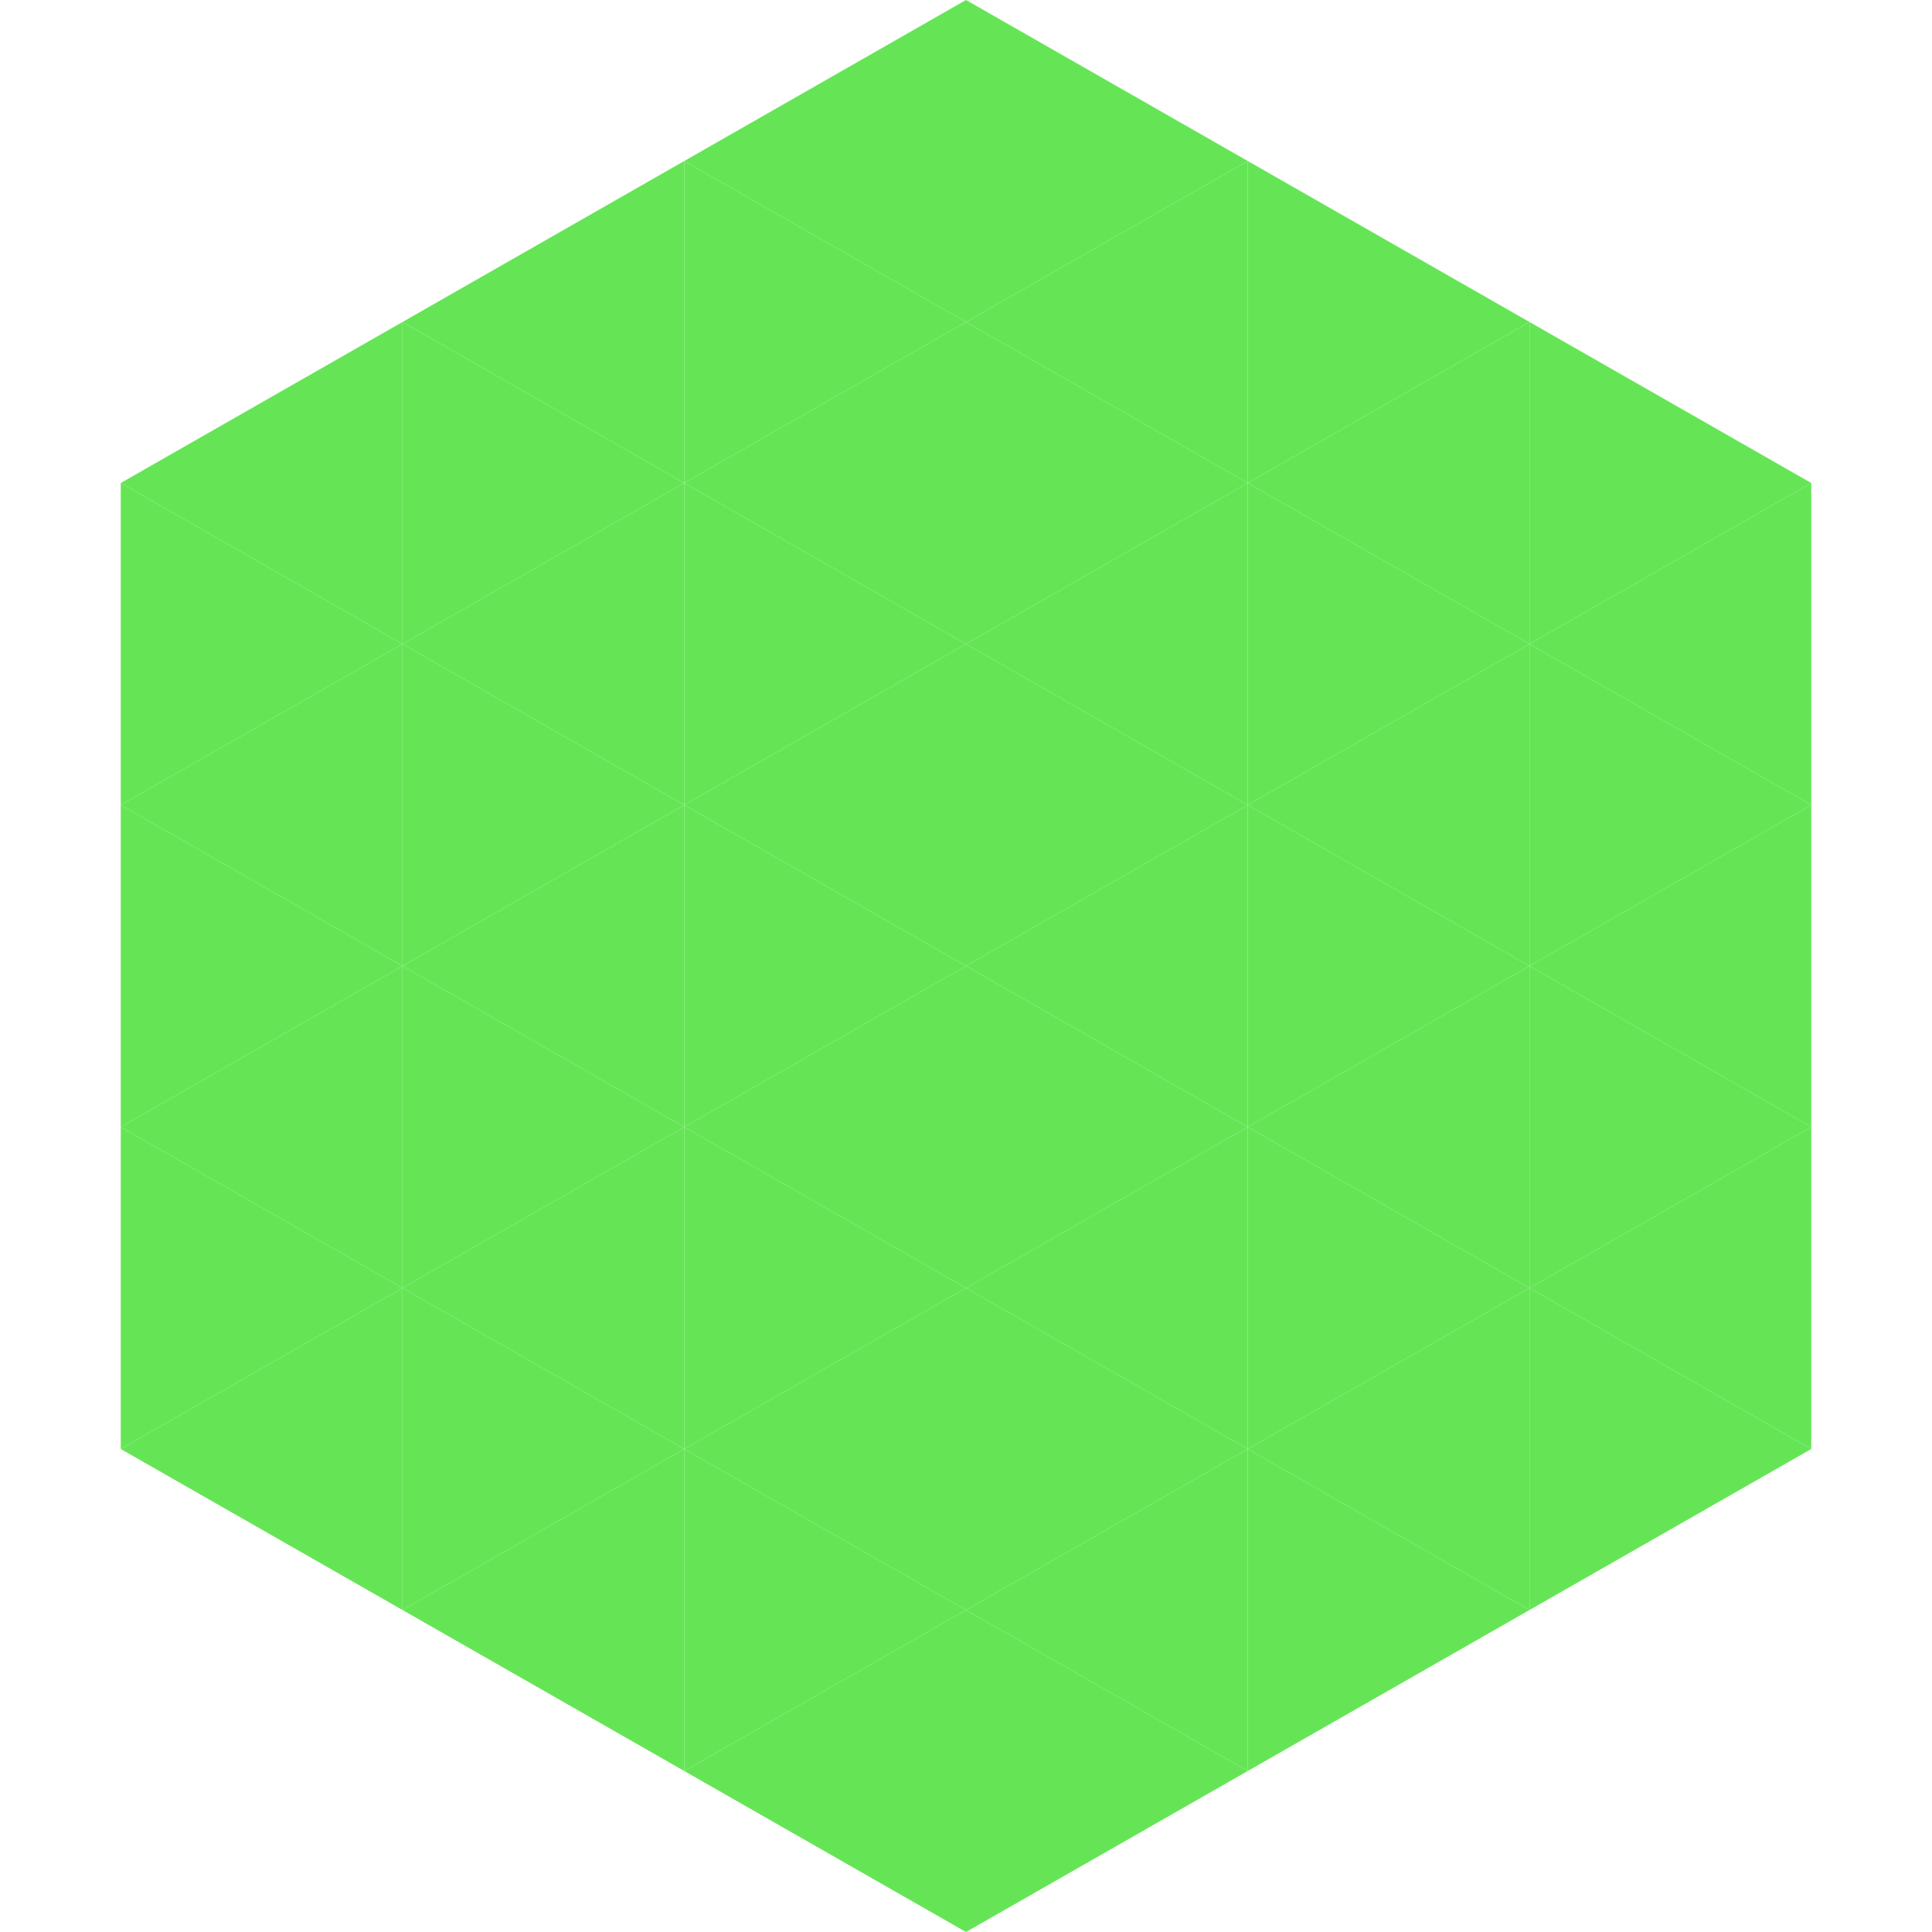 <?xml version="1.0"?>
<!-- Generated by SVGo -->
<svg width="240" height="240"
     xmlns="http://www.w3.org/2000/svg"
     xmlns:xlink="http://www.w3.org/1999/xlink">
<polygon points="50,40 15,60 50,80" style="fill:rgb(101,229,86)" />
<polygon points="190,40 225,60 190,80" style="fill:rgb(101,229,86)" />
<polygon points="15,60 50,80 15,100" style="fill:rgb(101,229,86)" />
<polygon points="225,60 190,80 225,100" style="fill:rgb(101,229,86)" />
<polygon points="50,80 15,100 50,120" style="fill:rgb(101,229,86)" />
<polygon points="190,80 225,100 190,120" style="fill:rgb(101,229,86)" />
<polygon points="15,100 50,120 15,140" style="fill:rgb(101,229,86)" />
<polygon points="225,100 190,120 225,140" style="fill:rgb(101,229,86)" />
<polygon points="50,120 15,140 50,160" style="fill:rgb(101,229,86)" />
<polygon points="190,120 225,140 190,160" style="fill:rgb(101,229,86)" />
<polygon points="15,140 50,160 15,180" style="fill:rgb(101,229,86)" />
<polygon points="225,140 190,160 225,180" style="fill:rgb(101,229,86)" />
<polygon points="50,160 15,180 50,200" style="fill:rgb(101,229,86)" />
<polygon points="190,160 225,180 190,200" style="fill:rgb(101,229,86)" />
<polygon points="15,180 50,200 15,220" style="fill:rgb(255,255,255); fill-opacity:0" />
<polygon points="225,180 190,200 225,220" style="fill:rgb(255,255,255); fill-opacity:0" />
<polygon points="50,0 85,20 50,40" style="fill:rgb(255,255,255); fill-opacity:0" />
<polygon points="190,0 155,20 190,40" style="fill:rgb(255,255,255); fill-opacity:0" />
<polygon points="85,20 50,40 85,60" style="fill:rgb(101,229,86)" />
<polygon points="155,20 190,40 155,60" style="fill:rgb(101,229,86)" />
<polygon points="50,40 85,60 50,80" style="fill:rgb(101,229,86)" />
<polygon points="190,40 155,60 190,80" style="fill:rgb(101,229,86)" />
<polygon points="85,60 50,80 85,100" style="fill:rgb(101,229,86)" />
<polygon points="155,60 190,80 155,100" style="fill:rgb(101,229,86)" />
<polygon points="50,80 85,100 50,120" style="fill:rgb(101,229,86)" />
<polygon points="190,80 155,100 190,120" style="fill:rgb(101,229,86)" />
<polygon points="85,100 50,120 85,140" style="fill:rgb(101,229,86)" />
<polygon points="155,100 190,120 155,140" style="fill:rgb(101,229,86)" />
<polygon points="50,120 85,140 50,160" style="fill:rgb(101,229,86)" />
<polygon points="190,120 155,140 190,160" style="fill:rgb(101,229,86)" />
<polygon points="85,140 50,160 85,180" style="fill:rgb(101,229,86)" />
<polygon points="155,140 190,160 155,180" style="fill:rgb(101,229,86)" />
<polygon points="50,160 85,180 50,200" style="fill:rgb(101,229,86)" />
<polygon points="190,160 155,180 190,200" style="fill:rgb(101,229,86)" />
<polygon points="85,180 50,200 85,220" style="fill:rgb(101,229,86)" />
<polygon points="155,180 190,200 155,220" style="fill:rgb(101,229,86)" />
<polygon points="120,0 85,20 120,40" style="fill:rgb(101,229,86)" />
<polygon points="120,0 155,20 120,40" style="fill:rgb(101,229,86)" />
<polygon points="85,20 120,40 85,60" style="fill:rgb(101,229,86)" />
<polygon points="155,20 120,40 155,60" style="fill:rgb(101,229,86)" />
<polygon points="120,40 85,60 120,80" style="fill:rgb(101,229,86)" />
<polygon points="120,40 155,60 120,80" style="fill:rgb(101,229,86)" />
<polygon points="85,60 120,80 85,100" style="fill:rgb(101,229,86)" />
<polygon points="155,60 120,80 155,100" style="fill:rgb(101,229,86)" />
<polygon points="120,80 85,100 120,120" style="fill:rgb(101,229,86)" />
<polygon points="120,80 155,100 120,120" style="fill:rgb(101,229,86)" />
<polygon points="85,100 120,120 85,140" style="fill:rgb(101,229,86)" />
<polygon points="155,100 120,120 155,140" style="fill:rgb(101,229,86)" />
<polygon points="120,120 85,140 120,160" style="fill:rgb(101,229,86)" />
<polygon points="120,120 155,140 120,160" style="fill:rgb(101,229,86)" />
<polygon points="85,140 120,160 85,180" style="fill:rgb(101,229,86)" />
<polygon points="155,140 120,160 155,180" style="fill:rgb(101,229,86)" />
<polygon points="120,160 85,180 120,200" style="fill:rgb(101,229,86)" />
<polygon points="120,160 155,180 120,200" style="fill:rgb(101,229,86)" />
<polygon points="85,180 120,200 85,220" style="fill:rgb(101,229,86)" />
<polygon points="155,180 120,200 155,220" style="fill:rgb(101,229,86)" />
<polygon points="120,200 85,220 120,240" style="fill:rgb(101,229,86)" />
<polygon points="120,200 155,220 120,240" style="fill:rgb(101,229,86)" />
<polygon points="85,220 120,240 85,260" style="fill:rgb(255,255,255); fill-opacity:0" />
<polygon points="155,220 120,240 155,260" style="fill:rgb(255,255,255); fill-opacity:0" />
</svg>
